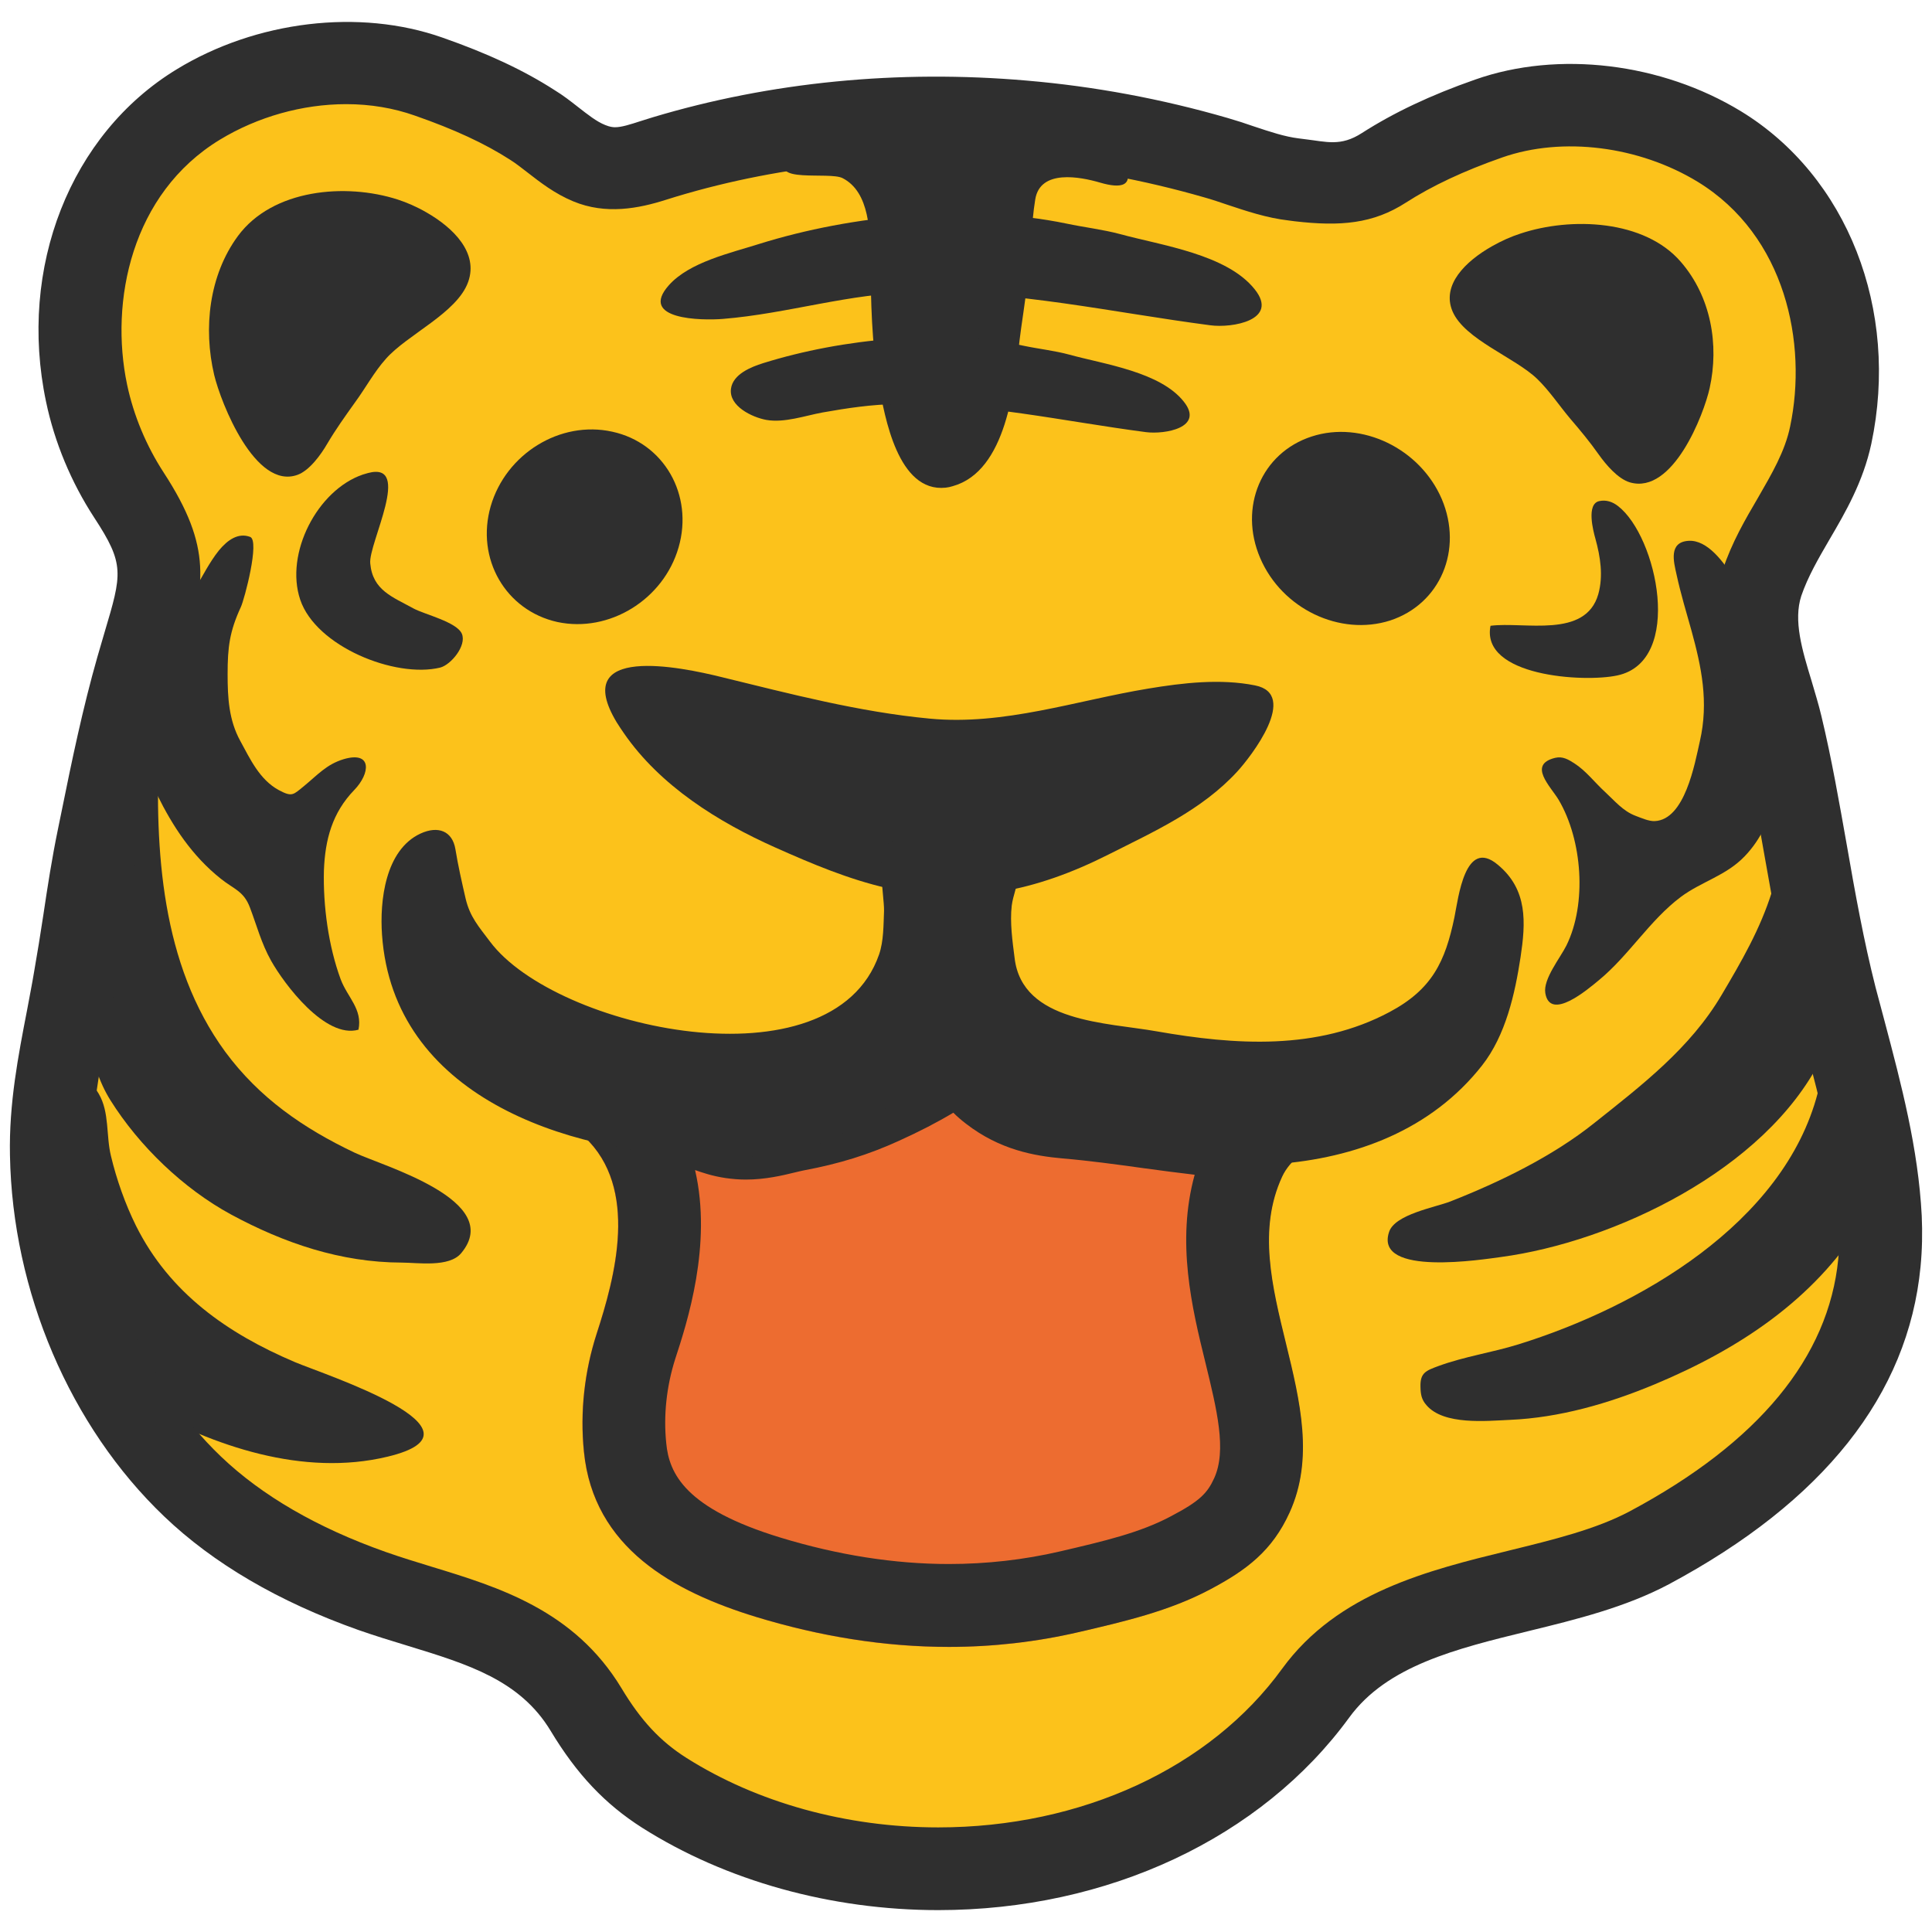 <?xml version="1.0" encoding="utf-8"?>
<!-- Generator: Adobe Illustrator 16.0.0, SVG Export Plug-In . SVG Version: 6.00 Build 0)  -->
<!DOCTYPE svg PUBLIC "-//W3C//DTD SVG 1.1//EN" "http://www.w3.org/Graphics/SVG/1.1/DTD/svg11.dtd">
<svg version="1.1" id="レイヤー_1" xmlns="http://www.w3.org/2000/svg" xmlns:xlink="http://www.w3.org/1999/xlink" x="0px"
	 y="0px" width="128px" height="128px" viewBox="0 0 128 128" enable-background="new 0 0 128 128" xml:space="preserve">
<g>
	<path fill="#FCC21B" d="M124.52,83.67c0.09-0.97,0.11-1.96,0.05-2.99c-0.25-4.98-1.74-9.81-2.97-14.6
		c-1.53-5.95-2.18-12.05-3.6-18.02c-0.72-3.01-2.32-6.24-1.26-9.44c1.16-3.47,3.75-6.05,4.54-9.79c1.53-7.21-0.86-15.14-7.38-19.12
		c-4.5-2.73-10.3-3.6-15.27-1.86c-2.42,0.85-4.79,1.88-6.95,3.27c-2.05,1.31-3.62,1.04-5.97,0.77c-1.78-0.21-3.46-0.96-5.16-1.45
		c-4.16-1.2-8.44-2-12.75-2.37c-8.02-0.7-16.15,0.04-23.77,2.33c-1.83,0.55-3.13,1.19-5.01,0.41c-1.39-0.58-2.49-1.73-3.74-2.54
		c-2.14-1.36-4.5-2.37-6.88-3.2c-4.96-1.75-10.78-0.88-15.27,1.86C6.6,10.9,4.22,18.83,5.74,26.04c0.5,2.39,1.47,4.71,2.8,6.75
		c3.05,4.66,2.06,6.17,0.54,11.49c-1.06,3.71-1.79,7.49-2.58,11.25c-0.63,3.12-0.99,6.23-1.54,9.33c-0.7,3.93-1.66,7.59-1.58,11.63
		c0.16,8.06,3.54,16.43,9.36,21.99c3.35,3.2,7.54,5.39,11.89,6.92c5.36,1.89,10.98,2.55,14.18,7.85c1.38,2.29,2.92,4.09,5.19,5.52
		c13.12,8.31,33.68,6.46,43.17-6.61c4.92-6.76,15.29-5.98,22.11-9.62C116.71,98.56,123.64,92.61,124.52,83.67z"/>
	<path fill="#FCC21B" d="M124.62,83.68c0.32-2.29,0.19-4.7-0.46-7.23c-0.71-2.74-2.43-0.15-3.34,1.12c-1.28,1.8-2.72,3.65-4.54,4.98
		c-1.84,1.36-3.59,1.43-5.8,1.43c-4.08,0-7.42-2.98-7.51-7.25c-0.05-2.59,0.42-5.06,1.27-7.51c0.61-1.76,1.53-3.63,1.82-5.44
		c0.25-1.54-0.16-3.11,0.06-4.64c0.16-1.13,0.5-2.02,0.31-3.22c-0.34-2.25-1.78-4.35-4.15-4.72c-4.36-0.69-7.73,1.71-8.87,5.81
		c-1.38,5.06-5.72,6.31-10.37,6.53c-1.73,0.08-3.23,0.36-5.01,0.02c-3.24-0.63-6.2-2.67-5.29-6.36c0.2-0.87,1-1.76,1.06-2.64
		c0.2-2.52-4.39-1.63-5.99-1.63c-1.58-0.01-2.93,0.42-4.44,0.6c-2.62,0.32-5.65-0.18-8.23-0.68c-0.79-0.16-1.52-0.6-2.3-0.56
		c-0.47,2.75,0.98,6.26-1.19,8.52c-5.12,5.36-12.94,0.38-15.98-3.98c-1.56-2.23-3.19-4.47-5.74-5.6c-4.12-1.82-9.94,0.41-9.9,5.46
		c0.02,3.62,1.34,7.41,2.23,10.87c2.1,8.06,7.91,17.68-5.58,17.45c-1.74-0.03-3.57-0.74-5.06-1.61c-1.54-0.89-3.17-2.97-5.15-2.5
		c-1.16,0.28-0.94,1.62-1.06,2.79c-0.08,0.8-0.14,1.59-0.05,2.39c0.57,4.76,4.03,9.2,7.37,12.39c3.35,3.2,7.54,5.39,11.89,6.92
		c5.36,1.89,10.98,2.55,14.18,7.85c1.38,2.29,2.92,4.09,5.19,5.52c13.12,8.31,33.68,6.46,43.17-6.61
		c4.92-6.76,15.29-5.98,22.11-9.62C116.82,98.51,123.52,91.94,124.62,83.68z"/>
	<g>
		<g>
			<path fill="#2F2F2F" d="M41.33,48.57c-0.16-0.23-0.32-0.47-0.47-0.71c-3.14-5.21,4.25-3.67,6.95-3
				c4.55,1.11,9.11,2.31,13.78,2.75c4.92,0.47,9.7-1.2,14.49-1.99c2.29-0.38,4.78-0.67,7.07-0.21c2.94,0.58-0.26,4.71-1.19,5.72
				c-2.35,2.55-5.5,3.96-8.53,5.49c-4.76,2.4-9.39,3.41-14.65,2.22c-2.55-0.58-4.99-1.61-7.39-2.68
				C47.59,54.47,43.74,52.07,41.33,48.57z"/>
			<g>
				<g>
					<g>
						<path fill="#2F2F2F" d="M44.96,36.26c-1,3.48-4.61,5.68-8.03,4.95c-3.43-0.76-5.42-4.19-4.42-7.67
							c1.01-3.48,4.61-5.7,8.05-4.94C43.99,29.34,45.96,32.79,44.96,36.26z"/>
					</g>
				</g>
			</g>
			<g>
				<g>
					<g>
						<path fill="#2F2F2F" d="M83.49,36.97c1.44,3.37,5.29,5.2,8.61,4.14c3.32-1.09,4.85-4.68,3.42-8.05
							c-1.44-3.35-5.31-5.22-8.62-4.14C83.57,30,82.05,33.61,83.49,36.97z"/>
					</g>
				</g>
			</g>
			<g>
				<path fill="#ED6C30" d="M34.85,72.75c-0.04,0.02-0.06,0.04-0.11,0.06c0.95,1.25,2.82,1.44,3.97,2.51
					c3.64,3.4,2.03,9.3,0.81,13.05c-0.8,2.48-1.11,5.17-0.84,7.81c0.63,6.37,5.93,9.27,11.42,10.95c7.02,2.14,14.21,2.68,21.4,0.99
					c3-0.7,5.94-1.38,8.64-2.81c2.44-1.29,4.13-2.57,5.28-5.1c3.24-7.11-3.7-15.3-0.5-22.24c0.54-1.18,1.71-1.85,2.71-2.59
					c0.07-0.05,2.48-2.13,1.57-2.25c-1.08-0.14-2.25-0.05-3.36-0.05c-1.53,0-2.88-0.33-4.38-0.48c-3.55-0.35-7.06-0.97-10.58-1.28
					c-1.35-0.12-2.45-0.33-3.56-1.18c-1.21-0.92-3.13-4.04-4.85-2.61c-1.49,1.26-3.38,2.27-5.25,3.12
					c-1.67,0.76-3.22,1.21-5.02,1.55c-1.06,0.2-2.24,0.64-3.35,0.48c-0.9-0.14-1.55-0.6-2.48-0.62c-2.93-0.05-5.9,0.34-8.79,0.48
					C36.72,72.56,35.66,72.33,34.85,72.75z"/>
			</g>
			<path fill="#ED6C30" d="M51.56,103.99c10.79,3.23,31.96,3.9,28.45-9.54c-0.66-2.52-2.38-5.73-4.34-7.65
				c-6.58-6.43-20.66-6.33-26.75,0.79c-2.67,3.12-4.61,7.34-3.74,11.33c0.36,1.66,1,2.81,2.65,3.65
				C48.82,103.06,50.09,103.55,51.56,103.99z"/>
			<path fill="#2F2F2F" d="M63.16,73.72c0.25,0.25,0.54,0.5,0.84,0.73c2.24,1.73,4.51,2.13,6.41,2.3c1.76,0.15,3.52,0.39,5.39,0.65
				c1.11,0.15,2.23,0.3,3.35,0.43c-1.23,4.46-0.18,8.83,0.71,12.44c0.76,3.12,1.43,5.82,0.58,7.67c-0.45,0.98-0.94,1.51-2.87,2.52
				c-2.04,1.09-4.45,1.65-7.32,2.32c-2.4,0.56-4.89,0.84-7.39,0.84c-3.59,0-7.35-0.59-11.15-1.75c-6.32-1.93-7.38-4.24-7.57-6.26
				c-0.19-1.84,0.02-3.76,0.59-5.56c0.79-2.41,2.47-7.58,1.32-12.53c0.46,0.16,1.14,0.4,2.03,0.53c0.43,0.06,0.87,0.1,1.33,0.1
				c1.29,0,2.42-0.27,3.24-0.47c0.21-0.05,0.41-0.1,0.61-0.14c2.35-0.44,4.28-1.04,6.28-1.95C60.89,74.98,62.09,74.36,63.16,73.72
				 M63.45,67.13c-0.32,0-0.64,0.11-0.95,0.38c-1.49,1.26-3.38,2.27-5.25,3.12c-1.67,0.76-3.22,1.21-5.02,1.55
				c-0.9,0.17-1.89,0.51-2.83,0.51c-0.18,0-0.34-0.01-0.51-0.03c-0.9-0.14-1.55-0.6-2.48-0.62c-0.19-0.01-0.37-0.01-0.55-0.01
				c-2.74,0-5.53,0.35-8.23,0.48c-0.09,0.01-0.17,0.01-0.26,0.01c-0.38,0-0.76-0.03-1.13-0.03c-0.49,0-0.97,0.05-1.38,0.26
				c-0.04,0.02-0.06,0.04-0.11,0.06c0.95,1.25,2.82,1.44,3.97,2.51c3.64,3.4,2.03,9.3,0.81,13.05c-0.8,2.48-1.11,5.17-0.84,7.81
				c0.63,6.37,5.93,9.27,11.42,10.95c4.21,1.28,8.47,1.98,12.76,1.98c2.88,0,5.77-0.32,8.65-0.99c3-0.7,5.94-1.38,8.64-2.81
				c2.44-1.29,4.13-2.57,5.28-5.1c3.24-7.11-3.7-15.3-0.5-22.24c0.54-1.18,1.71-1.85,2.71-2.59c0.07-0.05,2.48-2.13,1.57-2.25
				c-0.47-0.06-0.96-0.08-1.45-0.08c-0.61,0-1.22,0.03-1.82,0.03h-0.1c-1.53,0-2.88-0.33-4.38-0.48c-3.55-0.35-7.06-0.97-10.58-1.28
				c-1.35-0.12-2.45-0.33-3.56-1.18C66.35,69.36,64.88,67.13,63.45,67.13L63.45,67.13z"/>
			<path fill="#2F2F2F" d="M107.2,33.53c-0.37-0.29-0.79-0.43-1.25-0.33c-0.86,0.19-0.4,1.96-0.25,2.49
				c0.33,1.2,0.53,2.46,0.19,3.68c-0.85,2.96-4.91,1.8-7.14,2.09c-0.66,3.35,6.19,3.77,8.4,3.29
				C111.58,43.81,109.79,35.53,107.2,33.53z"/>
			<path fill="#2F2F2F" d="M112.07,41.8c0.65,2.37,1.15,4.7,0.55,7.31c-0.34,1.5-0.99,5.2-2.99,5.29c-0.39,0.02-0.92-0.22-1.27-0.35
				c-0.83-0.31-1.39-1-2.02-1.58c-0.7-0.64-1.26-1.4-2.04-1.9c-0.39-0.25-0.77-0.48-1.27-0.36c-1.84,0.45-0.29,1.9,0.24,2.79
				c1.56,2.65,1.88,6.86,0.51,9.64c-0.4,0.81-1.55,2.22-1.4,3.15c0.31,1.9,2.81-0.24,3.55-0.85c1.99-1.64,3.36-3.96,5.42-5.51
				c1.36-1.02,3.01-1.41,4.24-2.7c1.11-1.15,1.72-2.6,2.11-4.13c0.8-3.12,0.61-6.59-0.62-9.58c-0.7-1.68-2.79-7.31-5.19-7.19
				c-1.36,0.07-1,1.4-0.82,2.21C111.35,39.34,111.73,40.58,112.07,41.8z"/>
			<path fill="#2F2F2F" d="M120.63,70.19c1.3-2.58,1.82-5.48,1.18-8.64c-0.43-2.14-0.39-4.68-1.79-6.48
				c-2.04-2.64-2.34,3.12-2.62,3.99c-0.77,2.48-2.03,4.65-3.34,6.86c-2.08,3.53-5.3,5.99-8.43,8.48c-2.76,2.21-6.26,3.91-9.54,5.2
				c-1,0.39-3.68,0.85-4.06,2.02c-1,3,6.33,1.8,7.42,1.66C106.89,82.28,116.92,77.54,120.63,70.19z"/>
			<path fill="#2F2F2F" d="M120.87,70.11c-0.21,0.86-0.31,1.82-0.44,2.3c-2.25,8.65-11.88,14.19-19.84,16.66
				c-1.74,0.54-3.56,0.8-5.28,1.43c-0.84,0.31-1.23,0.45-1.2,1.39c0.01,0.49,0.07,0.84,0.4,1.21c1.14,1.33,3.96,1.04,5.52,0.97
				c3.29-0.14,6.57-1.09,9.61-2.36c5.55-2.32,10.5-5.58,13.68-10.67c0.54-0.86,1.34-1.79,1.49-2.81c0.14-0.97-0.02-2.09-0.02-3.07
				c0-0.24-0.43-0.6-0.52-0.83c-0.17-0.41-0.13-0.58-0.19-1.02c-0.08-0.69-0.11-1.37-0.25-2.05c-0.17-0.85-0.66-3.22-1.98-2.86
				C121.37,68.55,121.07,69.28,120.87,70.11z"/>
			<path fill="#2F2F2F" d="M10.53,49.39c-0.27,6.95,0.14,14.48,4.39,20.29c2.26,3.06,5.17,5.07,8.58,6.69
				c1.85,0.88,9.96,3.16,7.06,6.65c-0.8,0.97-2.89,0.63-3.95,0.63c-4.04-0.01-7.79-1.29-11.29-3.18c-3.16-1.71-6.1-4.54-8-7.57
				c-3.1-4.94-1.02-13.61-0.35-19.02c0.34-2.82,1.4-5.98,3.74-7.75C10.64,47.19,10.57,48.29,10.53,49.39z"/>
			<path fill="#2F2F2F" d="M14.51,36.46c0.58-0.7,1.28-1.18,2.06-0.89c0.66,0.24-0.38,4.15-0.61,4.64
				c-0.75,1.63-0.88,2.65-0.88,4.46c0,1.55,0.08,3.04,0.84,4.42c0.66,1.21,1.28,2.56,2.54,3.25c0.91,0.49,0.97,0.31,1.68-0.26
				c0.91-0.75,1.5-1.44,2.62-1.78c1.92-0.57,1.77,0.95,0.71,2.04c-1.46,1.51-1.93,3.28-2.01,5.33c-0.06,2.34,0.3,5.01,1.11,7.21
				c0.45,1.2,1.46,1.97,1.18,3.34c-2.2,0.62-4.92-3.02-5.79-4.57c-0.65-1.16-0.95-2.34-1.4-3.52c-0.41-1.1-1.07-1.22-1.93-1.91
				c-1.91-1.52-3.19-3.48-4.21-5.55c-0.73-1.48-0.94-3.29-0.85-4.92c0.1-1.67,0.88-2.94,1.36-4.46c0.48-1.54,1.26-3.12,2.11-4.49
				C13.37,38.27,13.88,37.24,14.51,36.46z"/>
			<path fill="#2F2F2F" d="M28.25,14.07c-0.64-0.37-1.31-0.66-1.9-0.85c-3.44-1.11-8.29-0.7-10.59,2.42c-1.91,2.6-2.3,6.1-1.57,9.2
				c0.45,1.87,2.72,7.63,5.52,6.62c0.8-0.29,1.56-1.35,1.97-2.06c0.58-0.98,1.17-1.8,1.84-2.74c0.69-0.94,1.27-2.02,2.04-2.88
				c1.42-1.62,4.73-3.04,5.46-5.11C31.7,16.75,30.05,15.1,28.25,14.07z"/>
			<path fill="#2F2F2F" d="M98.84,16.32c0.63-0.36,1.29-0.65,1.88-0.84c3.38-1.13,8.24-0.92,10.64,1.87
				c2.01,2.32,2.54,5.51,1.91,8.36c-0.38,1.73-2.43,7.07-5.28,6.25c-0.81-0.24-1.6-1.19-2.05-1.82c-0.62-0.88-1.22-1.6-1.94-2.44
				c-0.71-0.85-1.35-1.81-2.14-2.58c-1.48-1.44-4.83-2.62-5.63-4.5C95.5,18.88,97.08,17.32,98.84,16.32z"/>
			<path fill="#2F2F2F" d="M24.38,31.34c-0.11,0.03-0.22,0.06-0.34,0.1c-3.02,1.03-5.18,5.23-4.15,8.29c1.04,3.1,6.29,5.22,9.27,4.5
				c0.71-0.18,1.77-1.45,1.44-2.24c-0.33-0.78-2.46-1.28-3.19-1.67c-1.39-0.77-2.72-1.2-2.88-2.99
				C24.39,36.03,27.37,30.54,24.38,31.34z"/>
			<path fill="#2F2F2F" d="M2.84,72.45c0.28-0.68,0.69-1.3,1.37-1.45c0.97-0.21,1.9,0.72,2.34,1.48c0.71,1.22,0.47,2.75,0.8,4.1
				c0.37,1.56,0.95,3.2,1.66,4.63c2.22,4.45,6.05,7.13,10.52,9.03c1.98,0.84,13.43,4.53,6.14,6.27c-5.58,1.34-11.52-0.69-16.36-3.41
				c-2.4-1.35-4.4-3.28-5.78-5.68c-2.34-4.07-2.24-8.95-1.16-13.39C2.49,73.58,2.63,72.99,2.84,72.45z"/>
		</g>
		<path fill="#2F2F2F" d="M68.12,18.3c0.21-1.69,0.19-3.41,0.47-5.1c0.33-2,2.97-1.49,4.3-1.1c1.37,0.4,2.33,0.28,1.58-1.33
			C73.75,9.2,72.58,8.9,71,9.12c-2.37,0.34-4.73-0.15-7.11-0.21c-2.19-0.05-4.39-0.04-6.59,0.07c-1.72,0.09-3.82-0.01-5.06,1.49
			c-1.39,1.71,2.69,0.88,3.58,1.33c1.83,0.93,1.82,3.65,1.85,5.41c0.03,2.75,0.07,5.5,0.55,8.21c0.39,2.2,1.27,7.22,4.43,6.89
			c0.16-0.02,0.32-0.05,0.47-0.1c3.58-1,4.1-6.69,4.43-9.68C67.66,21.59,67.92,20.03,68.12,18.3z"/>
		<path fill="#2F2F2F" d="M50.27,16.17c-1.9,0.6-4.59,1.2-5.95,2.72c-2.05,2.3,2.18,2.35,3.56,2.24c4.34-0.35,8.4-1.71,12.85-1.77
			c6.7-0.09,12.89,1.33,19.45,2.19c1.45,0.2,4.58-0.34,2.95-2.38c-1.85-2.33-6.18-2.91-8.92-3.66c-1.16-0.31-2.39-0.45-3.57-0.7
			C64.27,13.49,56.49,14.22,50.27,16.17z"/>
		<path fill="#2F2F2F" d="M50.56,24.06c-0.8,0.25-2,0.73-2.13,1.69c-0.16,1.16,1.41,1.9,2.34,2.07c1.2,0.21,2.57-0.28,3.71-0.49
			c1.63-0.29,3.29-0.54,4.96-0.56c5.68-0.08,10.92,1.13,16.48,1.86c1.25,0.16,3.89-0.29,2.51-2.02c-1.56-1.97-5.23-2.47-7.57-3.11
			c-0.99-0.27-2.03-0.38-3.03-0.59C62.45,21.79,55.85,22.41,50.56,24.06z"/>
	</g>
	<path fill="#2F2F2F" d="M62.16,126.55L62.16,126.55c-7.1,0-14.07-1.94-19.62-5.46c-2.45-1.56-4.32-3.53-6.06-6.42
		c-2.03-3.36-5.48-4.41-9.46-5.63c-1.09-0.33-2.19-0.67-3.28-1.05c-5.27-1.87-9.6-4.4-12.87-7.53C4.64,94.51,0.82,85.57,0.66,76.54
		c-0.07-3.44,0.55-6.6,1.14-9.65c0.15-0.83,0.32-1.66,0.46-2.51c0.22-1.25,0.42-2.5,0.61-3.75c0.28-1.88,0.57-3.76,0.96-5.65
		l0.25-1.22c0.68-3.36,1.4-6.83,2.37-10.23l0.47-1.61c1.17-3.93,1.35-4.53-0.68-7.63c-1.52-2.33-2.63-4.99-3.19-7.68
		C1.18,17.73,4.66,8.88,11.71,4.59c5.26-3.21,12.1-4.04,17.6-2.1c3,1.05,5.38,2.16,7.43,3.48C37.3,6.31,37.8,6.7,38.31,7.1
		c0.63,0.49,1.22,0.96,1.78,1.18c0.31,0.13,0.52,0.15,0.66,0.15c0.43,0,0.99-0.18,1.7-0.41l0.8-0.25
		c7.79-2.34,16.28-3.17,24.78-2.43c4.46,0.38,8.93,1.21,13.28,2.47c0.59,0.17,1.18,0.36,1.78,0.57c1.05,0.35,2.04,0.68,2.96,0.79
		l0.39,0.05c1.45,0.17,2.38,0.5,3.78-0.4c2.09-1.34,4.54-2.51,7.52-3.55c5.51-1.94,12.34-1.1,17.6,2.1
		c7.05,4.3,10.52,13.15,8.64,22.03c-0.54,2.52-1.72,4.55-2.77,6.34c-0.74,1.27-1.44,2.48-1.87,3.74c-0.53,1.63,0.05,3.57,0.68,5.63
		c0.23,0.79,0.47,1.56,0.65,2.32c0.69,2.87,1.19,5.77,1.69,8.58c0.54,3.11,1.12,6.33,1.9,9.4l0.61,2.29
		c1.09,4.12,2.22,8.38,2.45,12.85c0.05,1.11,0.03,2.25-0.08,3.38c-0.82,8.48-6.43,15.55-16.67,21.03c-2.86,1.52-6.13,2.33-9.29,3.1
		c-4.83,1.18-9.39,2.3-11.89,5.73C83.57,121.77,73.4,126.55,62.16,126.55z M22.94,6.9c-2.91,0-5.88,0.84-8.38,2.36
		C8.7,12.83,7.26,19.97,8.42,25.48c0.43,2.04,1.27,4.05,2.42,5.82c3.26,5,2.74,7.48,1.34,12.19l-0.46,1.55
		c-0.92,3.21-1.61,6.57-2.27,9.83l-0.26,1.22c-0.36,1.8-0.64,3.59-0.91,5.37c-0.19,1.3-0.4,2.59-0.62,3.88
		c-0.16,0.88-0.33,1.74-0.49,2.6c-0.57,2.9-1.1,5.64-1.04,8.5c0.14,7.49,3.4,15.18,8.51,20.06c2.71,2.59,6.38,4.72,10.91,6.32
		c1.02,0.36,2.04,0.67,3.05,0.98c4.43,1.35,9.45,2.88,12.57,8.04c1.29,2.15,2.58,3.53,4.3,4.62c4.69,2.97,10.61,4.61,16.69,4.61
		c9.49,0,18.02-3.94,22.79-10.52c3.68-5.05,9.71-6.52,15.02-7.82c2.97-0.73,5.77-1.41,8.02-2.61c8.53-4.56,13.16-10.19,13.8-16.71
		c0.08-0.86,0.1-1.73,0.05-2.59c-0.2-3.89-1.21-7.69-2.28-11.72l-0.62-2.34c-0.83-3.27-1.42-6.59-1.99-9.81
		c-0.48-2.73-0.98-5.55-1.62-8.26c-0.16-0.66-0.36-1.33-0.57-2.01c-0.76-2.52-1.71-5.66-0.62-8.94c0.6-1.8,1.48-3.31,2.33-4.76
		c0.91-1.58,1.79-3.07,2.13-4.72c1.16-5.5-0.29-12.65-6.13-16.22c-3.88-2.36-8.94-3.01-12.94-1.61c-2.57,0.9-4.65,1.88-6.38,2.99
		c-2.18,1.41-4.35,1.59-7.37,1.24l-0.38-0.05c-1.49-0.17-2.86-0.64-4.07-1.04c-0.51-0.17-1.02-0.35-1.53-0.49
		c-4.02-1.16-8.14-1.92-12.24-2.28c-7.82-0.67-15.62,0.08-22.74,2.22l-0.71,0.22c-1.79,0.57-3.97,1-6.13,0.1
		c-1.23-0.51-2.19-1.26-3.04-1.92c-0.38-0.29-0.75-0.59-1.15-0.84c-1.68-1.08-3.69-2.01-6.3-2.92C26.08,7.16,24.54,6.9,22.94,6.9z"
		/>
	<path fill="#2F2F2F" d="M58.38,57.73c0.04,0.99,0.2,2.12,0.19,2.61c-0.04,0.95-0.02,2-0.33,2.9c-3.12,8.96-21.44,4.94-25.77-0.85
		c-0.75-1-1.33-1.63-1.62-2.85c-0.25-1.09-0.5-2.18-0.68-3.29c-0.2-1.18-1.13-1.57-2.32-1.02c-2.33,1.09-2.7,4.46-2.54,6.7
		c0.74,10.66,12.15,14.44,21.26,14.65c2.24,0.05,4.64,0.15,6.81-0.47c2.93-0.82,5.55-3.42,8.55-3.83c2.7-0.37,4.7,1.59,7.1,2.48
		c9.12,3.34,22.45,4.36,29.16-4.17c1.57-2,2.18-4.75,2.55-7.17c0.34-2.27,0.5-4.48-1.52-6.14c-2.16-1.8-2.6,2.22-2.86,3.49
		c-0.61,2.94-1.48,4.78-4.3,6.28c-4.8,2.56-10.23,2.19-15.42,1.28c-3.29-0.59-8.92-0.58-9.42-4.86c-0.14-1.11-0.32-2.35-0.19-3.47
		c0.09-0.7,0.39-1.32,0.44-2.02c0.08-1.36,0.01-2.21-1.39-2.28c-1.07-0.05-2.15,0.04-3.22,0.04c-0.9,0-3.64-0.45-4.24,0.31
		C58.38,56.32,58.35,56.99,58.38,57.73z"/>
</g>
</svg>
